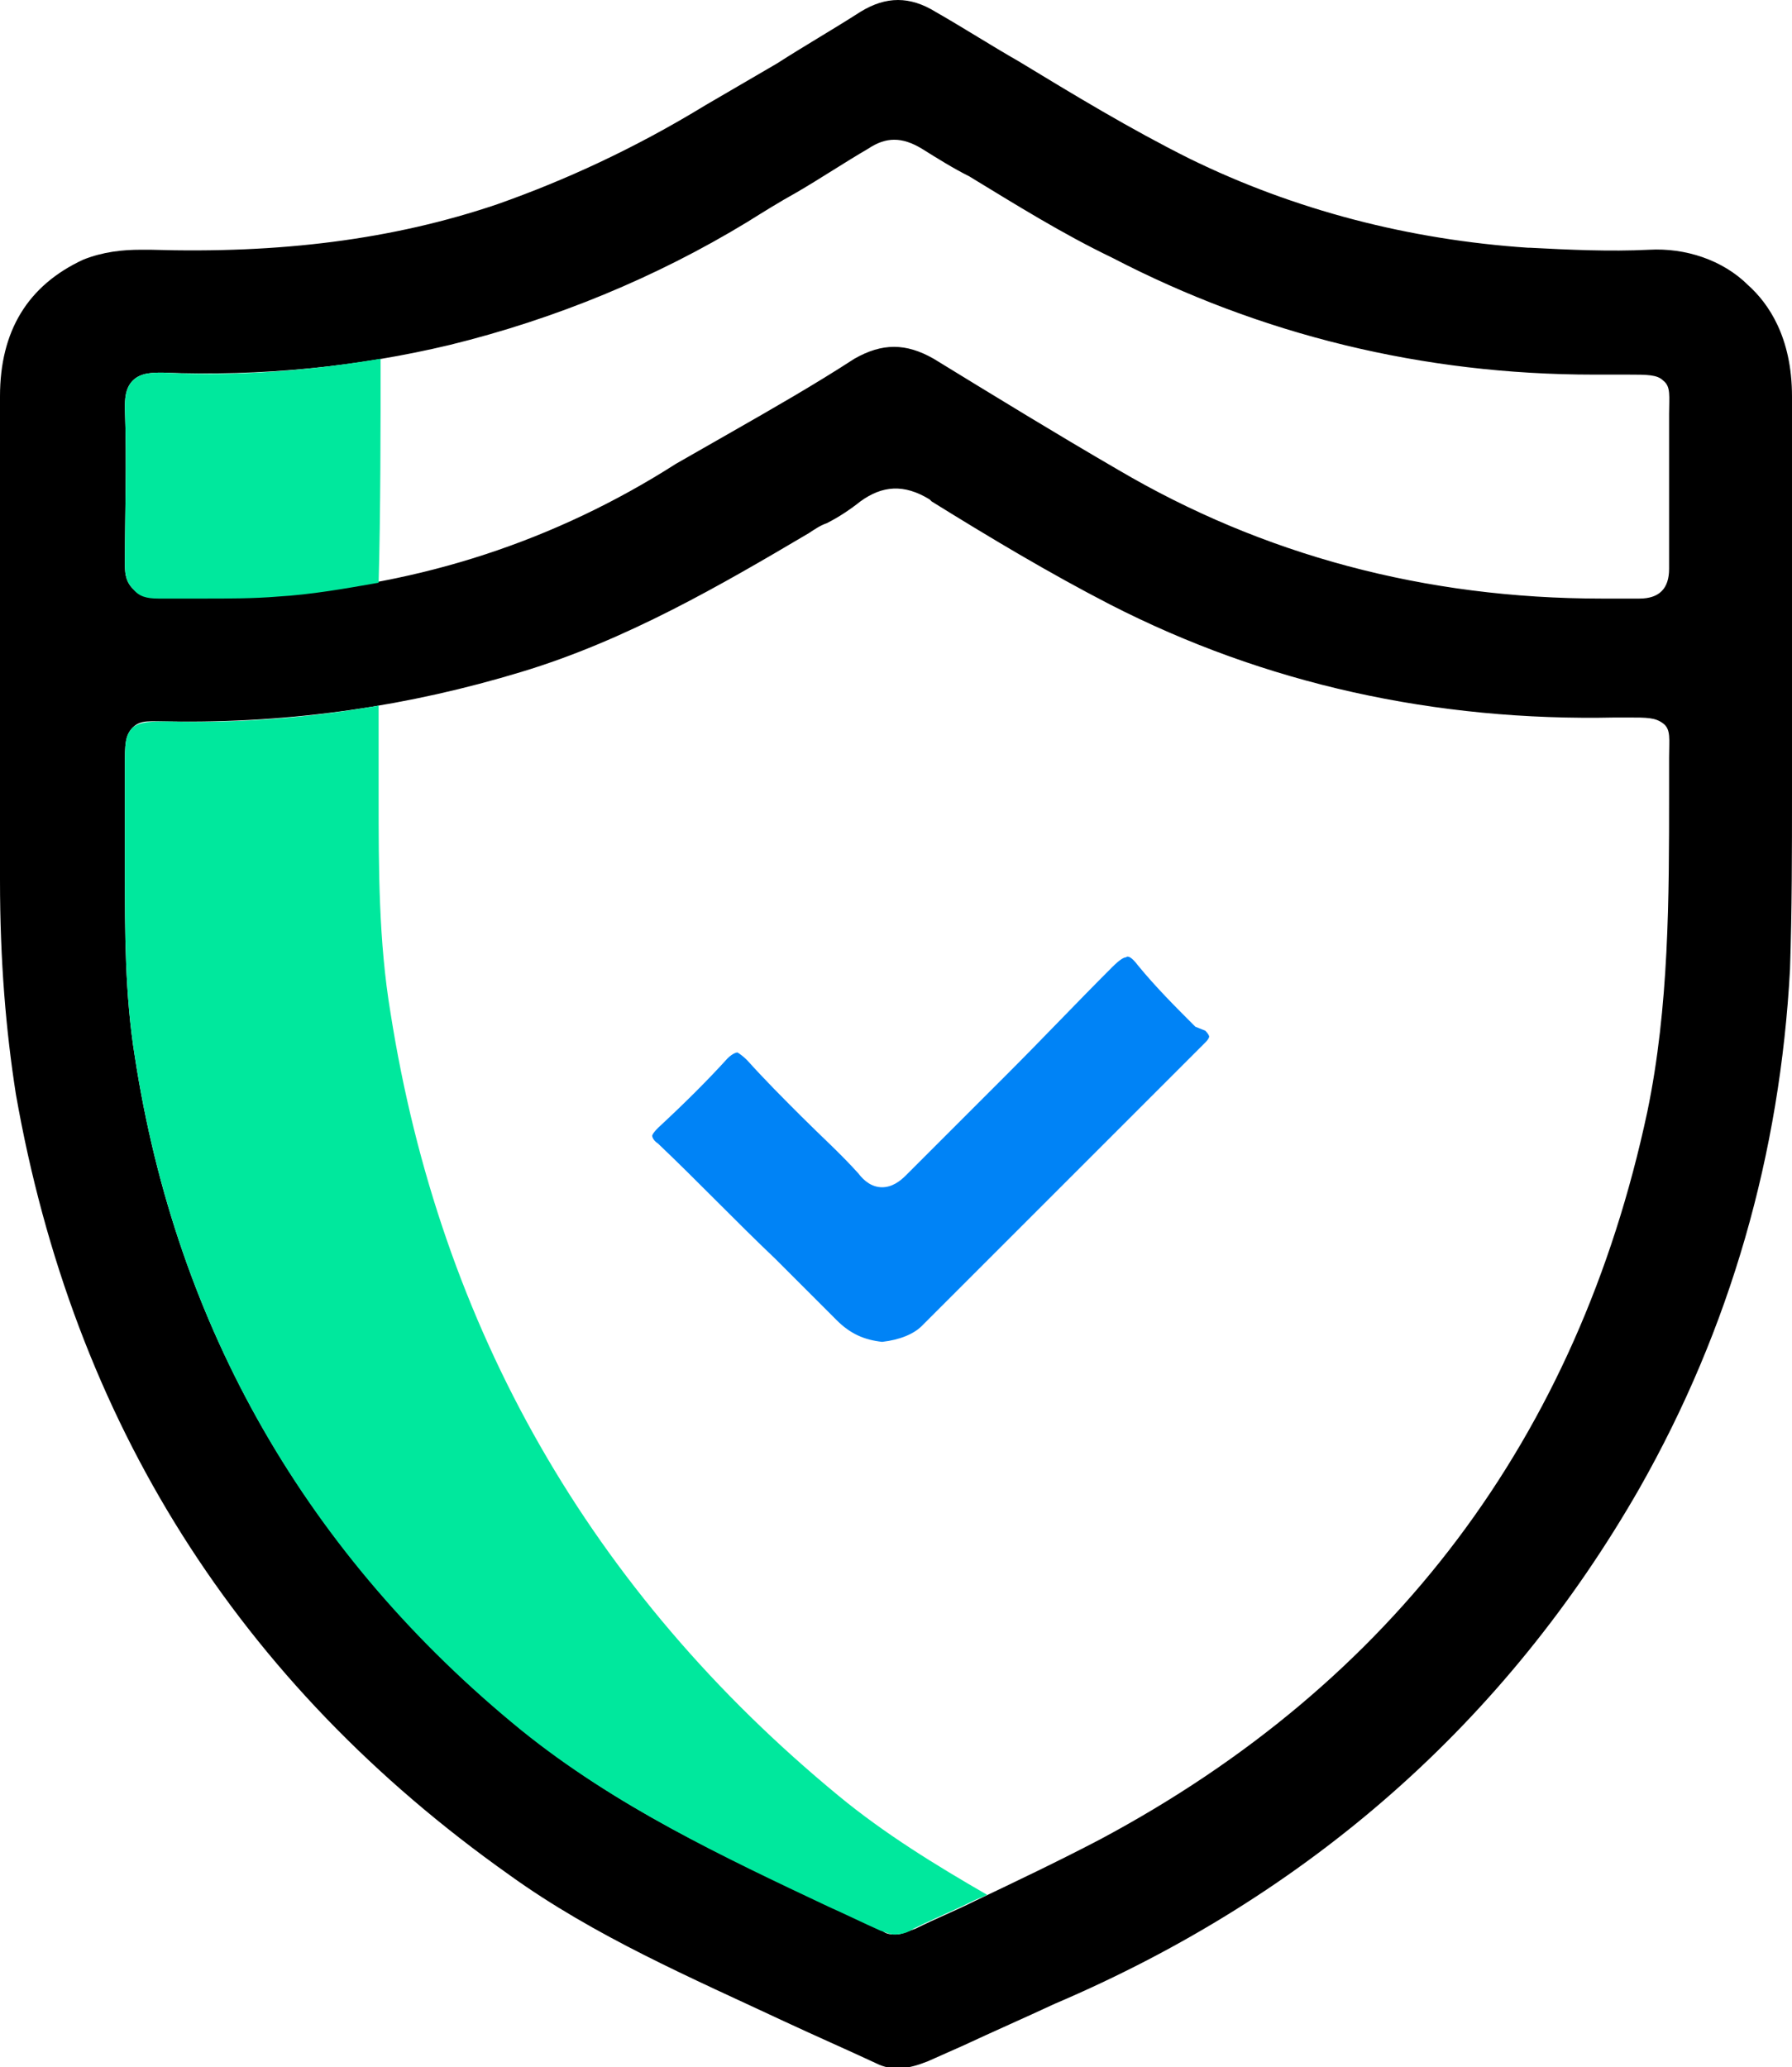 <svg xmlns="http://www.w3.org/2000/svg" xmlns:xlink="http://www.w3.org/1999/xlink" id="Layer_1" x="0px" y="0px" viewBox="0 0 90.4 104.3" style="enable-background:new 0 0 90.4 104.3;" xml:space="preserve"><style type="text/css">	.st0{fill:#00E89D;}	.st1{fill:#0083F6;}</style><g>	<g>		<path d="M88.2,14.4c-1.3-1.3-3.2-1.9-5-1.8c-2,0.1-4.1,0-6-0.1l-0.1,0c-6-0.4-11.8-1.9-17.1-4.5c-3-1.5-5.8-3.2-8.6-4.9    c-1.4-0.8-2.8-1.7-4.2-2.5c-1.3-0.8-2.5-0.8-3.8,0c-1.4,0.9-2.8,1.7-4.2,2.6c-1.2,0.7-2.4,1.4-3.6,2.1c-3.6,2.2-7.1,3.8-10.5,5    c-5.3,1.8-11,2.5-17.5,2.3c-0.1,0-0.3,0-0.5,0c-0.9,0-1.9,0.1-2.9,0.5C1.4,14.4,0,16.7,0,20l0,4.6c0,6.6,0,13.2,0,19.8    c0,4.1,0.3,7.6,0.8,10.8c2.9,16.5,11.2,29.7,24.9,39.4c4.3,3.1,9.2,5.2,13.9,7.4c1.5,0.7,3.1,1.4,4.6,2.1c0.8,0.4,1.6,0.3,2.6-0.1    l1.8-0.8c1.5-0.7,3.1-1.4,4.6-2.1c12.9-5.5,22.8-14.3,29.5-26c4.6-8.1,7.1-16.9,7.6-26.2c0.1-3,0.1-6,0.1-8.8c0-2,0-3.9,0-5.6l0-5    c0-3.4,0-6.4,0-9.5C90.4,17,89.2,15.3,88.2,14.4z M84.2,40c0,5.3,0,10.8-1.1,16.1c-3.5,16.4-12.8,28.8-27.6,36.7    c-2.1,1.1-4.2,2.1-6.3,3.1c-1,0.5-2,0.9-3,1.4c-0.3,0.1-0.7,0.3-1,0.3c-0.2,0-0.5,0-0.7-0.2c-0.9-0.4-1.7-0.8-2.6-1.2    c-5.3-2.5-10.8-5-15.5-8.9C15.5,78.5,8.9,67,6.8,53.3c-0.5-3.1-0.5-6.3-0.5-9.4v-5.3c0-1,0-1.5,0.4-1.9c0.4-0.4,0.9-0.3,1.8-0.3    c6.3,0.1,12.2-0.8,17.8-2.5c5.3-1.6,10.1-4.4,14.5-7c0.3-0.2,0.6-0.4,0.9-0.5c0.6-0.3,1.2-0.7,1.7-1.1c1.1-0.8,2.2-0.9,3.5-0.1    l0.1,0.1c2.9,1.8,5.9,3.6,9,5.2c7.8,4,16.4,5.9,25.5,5.7l0.6,0c1,0,1.4,0,1.8,0.3c0.4,0.3,0.3,0.8,0.3,1.7l0,0.7L84.2,40z     M82.7,30.2c-0.6,0-1.2,0-1.9,0c-8.9,0-17.1-2.2-24.4-6.5c-3.1-1.8-6.2-3.7-9.3-5.6c-1.4-0.8-2.6-0.8-4,0c-2,1.3-4.1,2.5-6.2,3.7    l-2.8,1.6C28,27.3,21.2,29.5,14,30c-1.2,0.1-2.5,0.1-3.7,0.1c-0.8,0-1.5,0-2.3,0c-0.6,0-1-0.1-1.3-0.4c-0.4-0.4-0.4-0.9-0.4-1.3    c0-2.4,0.1-5.1,0-7.8c0-0.4,0-1,0.4-1.4c0.4-0.4,1-0.4,1.5-0.4c5,0.2,9.9-0.3,14.5-1.4c5.3-1.3,10.4-3.4,15-6.2    c0.8-0.5,1.6-1,2.5-1.5c1.2-0.7,2.4-1.5,3.6-2.2c0.9-0.6,1.7-0.6,2.7,0c0.8,0.5,1.6,1,2.4,1.4c2.3,1.4,4.7,2.9,7.2,4.1    c7.5,3.9,15.7,5.9,24.3,5.9c0.3,0,0.6,0,0.9,0l0.8,0c1,0,1.5,0,1.8,0.3c0.4,0.3,0.3,0.8,0.3,1.7c0,0.2,0,0.5,0,0.9    c0,0.7,0,1.3,0,2l0,1.8c0,1,0,2.1,0,3.1C84.2,29.7,83.7,30.2,82.7,30.2z"></path>		<path class="st1" d="M60.3,51.8c-1-1-2-2-2.9-3.1c-0.3-0.4-0.5-0.5-0.6-0.4c-0.1,0-0.3,0.1-0.7,0.5c-1.8,1.8-3.5,3.6-5.3,5.4    c-1.7,1.7-3.4,3.4-5.1,5.1c-0.3,0.3-0.7,0.6-1.2,0.6c0,0,0,0,0,0c-0.5,0-0.9-0.3-1.2-0.7c-0.9-1-1.9-1.9-2.9-2.9    c-0.9-0.9-1.8-1.8-2.7-2.8c-0.3-0.3-0.5-0.4-0.5-0.4c0,0-0.2,0-0.5,0.3c-1,1.1-2.1,2.2-3.5,3.5c-0.3,0.3-0.3,0.4-0.3,0.4    c0,0,0,0.2,0.3,0.4c2,1.9,3.9,3.9,5.9,5.8l3.1,3.1c0.7,0.7,1.4,1,2.3,1.1c0.9-0.1,1.6-0.4,2-0.8l4.2-4.2    c3.4-3.4,6.7-6.7,10.1-10.1c0.2-0.2,0.2-0.3,0.2-0.3c0,0,0-0.1-0.2-0.3L60.3,51.8z"></path>	</g>	<g>		<path class="st0" d="M19.7,51.1c-0.6-3.6-0.6-7.3-0.6-10.9v-4.6c-3.4,0.6-7,0.9-10.6,0.8c-0.9,0-1.4,0-1.8,0.3    c-0.4,0.4-0.4,0.9-0.4,1.9v5.3c0,3.1,0,6.3,0.5,9.4c2.1,13.7,8.7,25.2,19.5,34c4.7,3.8,10.2,6.4,15.5,8.9c0.9,0.4,1.7,0.8,2.6,1.2    c0.3,0.1,0.5,0.2,0.7,0.2c0.4,0,0.7-0.1,1-0.3c1-0.5,2-0.9,3-1.4c0.2-0.1,0.5-0.2,0.7-0.3c-2.6-1.5-5.2-3.1-7.5-5    C29.8,80.3,22.2,67,19.7,51.1z"></path>		<path class="st0" d="M19.2,18.1C15.6,18.7,12,19,8.2,18.8c-0.5,0-1.1,0-1.5,0.4c-0.4,0.4-0.4,1-0.4,1.4c0.1,2.7,0,5.5,0,7.8    c0,0.4,0,0.9,0.4,1.3C7,30.1,7.4,30.2,8,30.2c0.8,0,1.5,0,2.3,0c1.2,0,2.5,0,3.7-0.1c1.7-0.1,3.4-0.4,5.1-0.7    C19.2,26,19.2,21.1,19.2,18.1z"></path>	</g></g></svg>